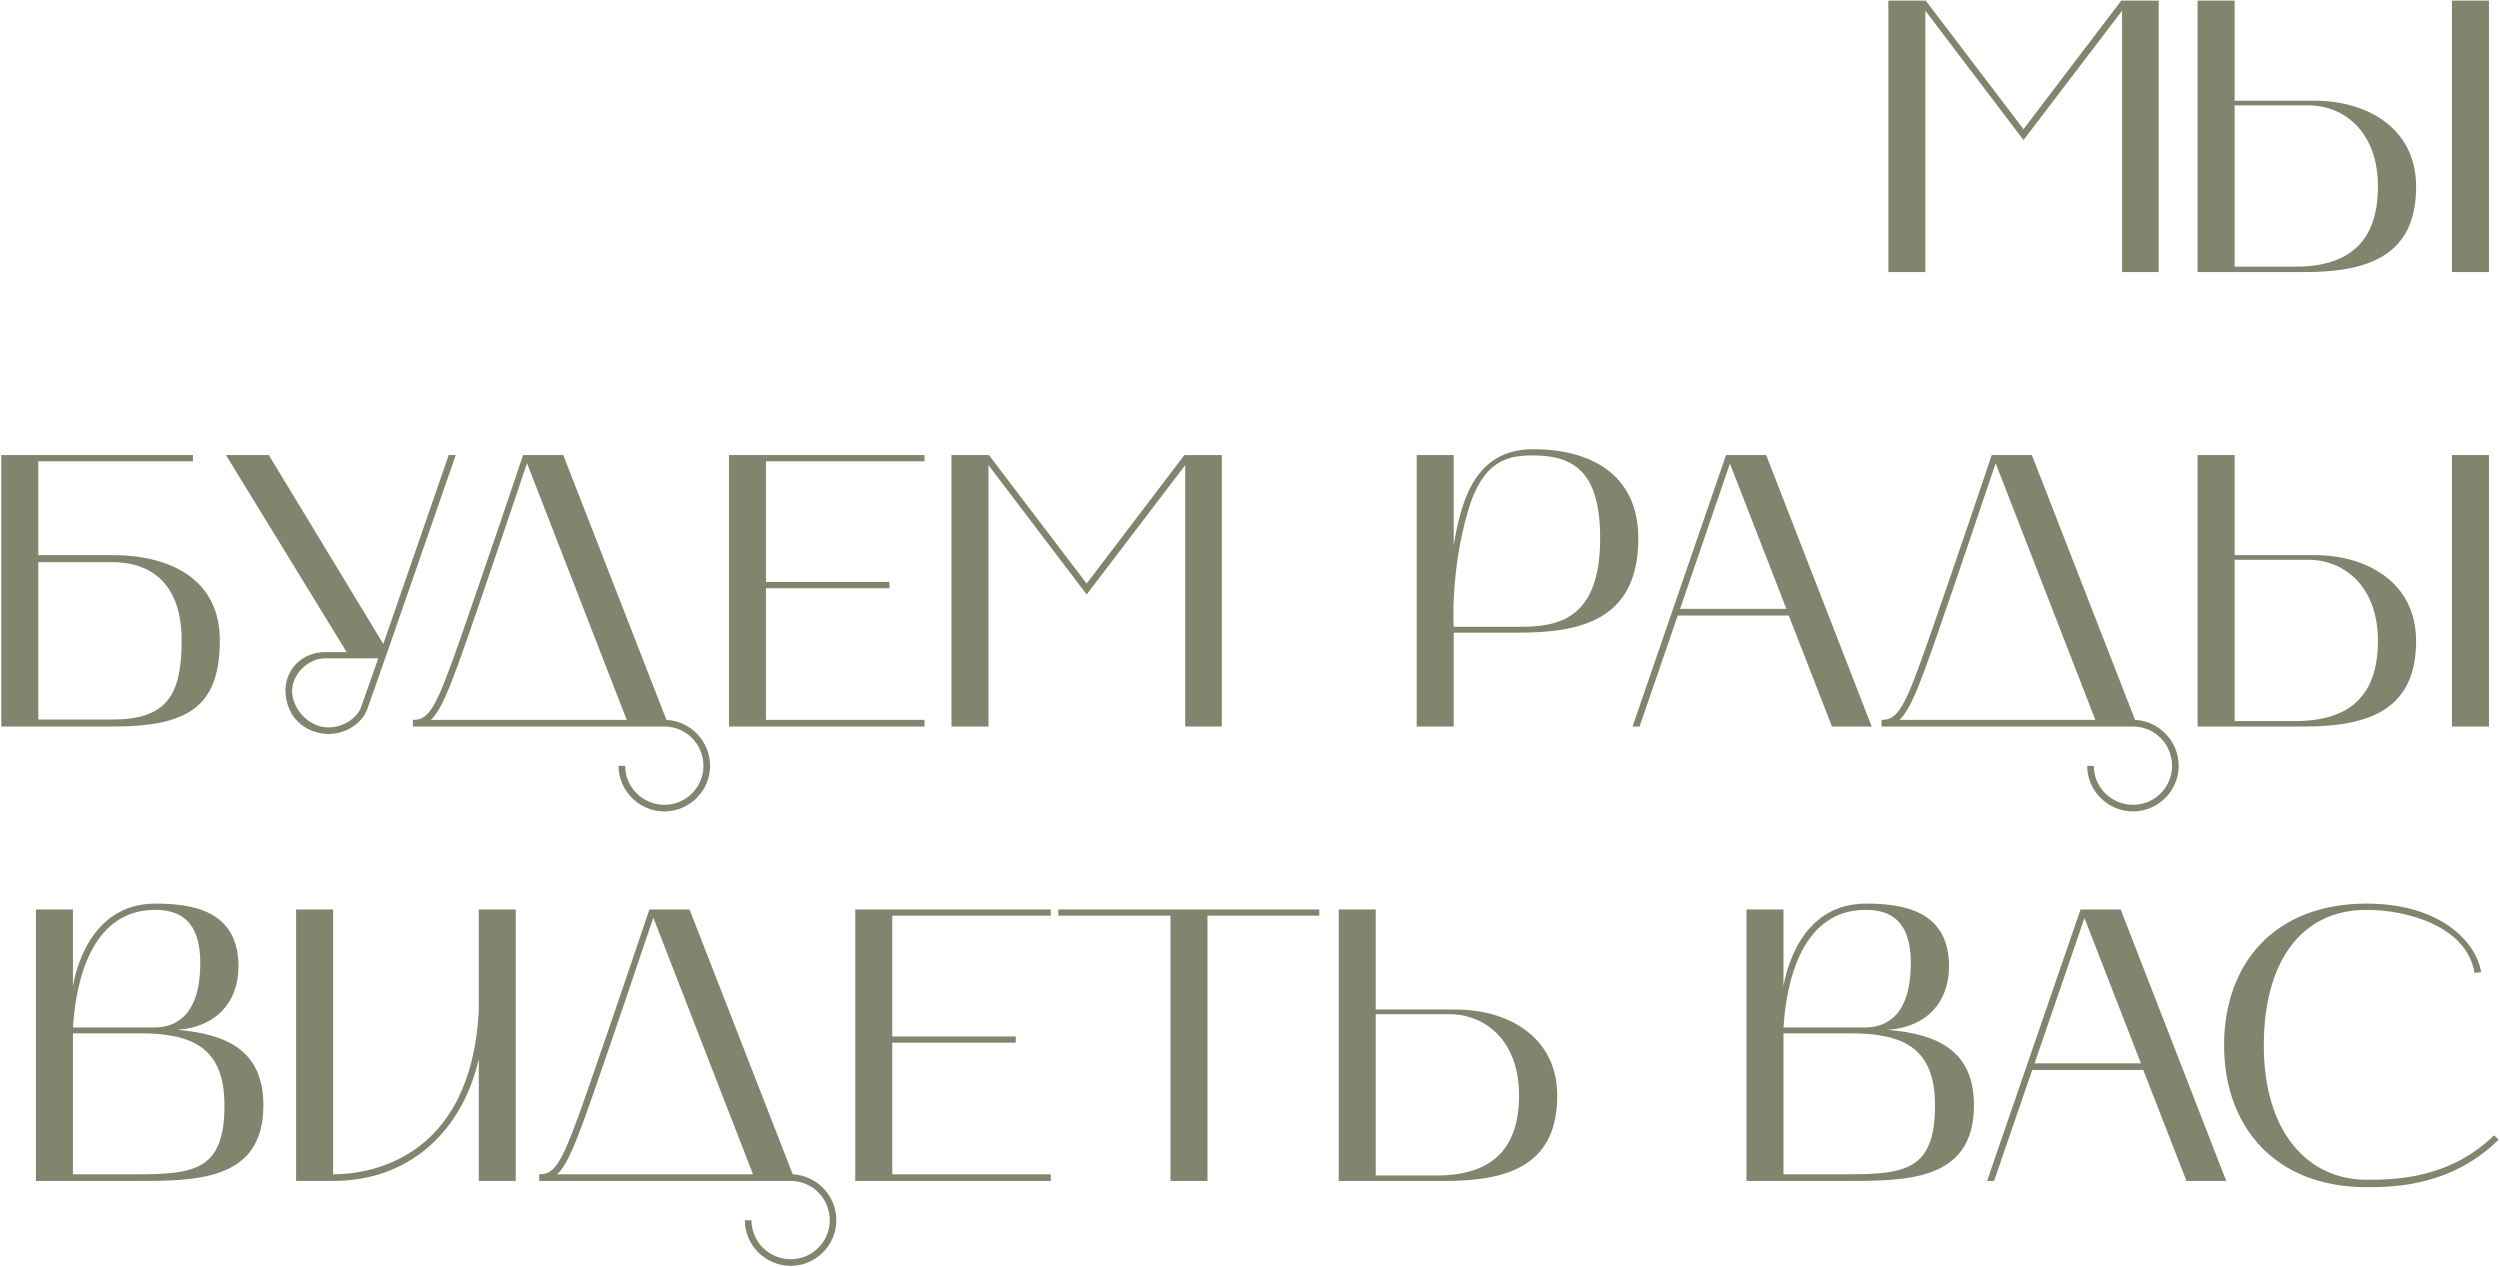 <?xml version="1.0" encoding="UTF-8"?> <svg xmlns="http://www.w3.org/2000/svg" width="1810" height="917" viewBox="0 0 1810 917" fill="none"><path d="M1367.17 197V0.446H1394.24L1465.02 93.506L1535.8 0.446H1562.88V197H1536.37V7.778L1465.02 101.402L1393.96 7.778V197H1367.17ZM1668.61 197H1591.06V0.446H1617.85V72.92H1676.22C1712.04 72.92 1749.26 91.532 1749.26 135.242C1749.26 184.028 1716.27 197 1668.61 197ZM1671.43 76.304H1617.85V193.052H1661.84C1701.04 193.052 1721.63 174.722 1721.63 134.96C1721.63 94.916 1696.53 76.304 1671.43 76.304ZM1775.21 197V0.446H1802V197H1775.21ZM0.955 526V329.446H139.699V333.958H27.745V401.92H81.326C124.753 401.92 159.157 420.25 159.157 463.678C159.157 512.746 134.905 526 81.326 526H0.955ZM27.745 520.924H81.326C120.523 520.924 131.521 503.722 131.521 463.678C131.521 423.916 110.653 406.996 81.326 406.996H27.745V520.924ZM250.999 472.138L163.579 329.446H194.599L277.507 466.216C293.581 419.686 314.731 359.056 324.883 329.446H329.959C315.859 369.772 280.045 473.83 265.945 513.31C261.997 524.308 249.307 531.922 236.617 531.358C219.979 530.512 207.571 518.668 206.725 501.466C205.879 485.11 218.569 472.138 235.207 472.138H250.999ZM235.207 476.65C222.517 476.65 210.673 489.058 211.519 501.466C212.365 514.156 223.645 525.718 236.053 526.564C247.051 527.41 258.331 520.642 261.433 511.9C264.535 502.876 269.047 490.75 273.841 476.65H235.207ZM481.111 526H298.939V521.206C310.783 521.206 315.577 513.31 333.907 460.576C350.827 412.072 375.079 340.444 378.745 329.446H407.791L482.521 521.206C500.005 522.052 514.105 536.716 514.105 554.482C514.105 572.53 499.159 587.476 481.111 587.476C462.781 587.476 447.835 572.53 447.835 554.482H452.629C452.629 569.992 465.319 582.682 481.111 582.682C496.621 582.682 509.311 569.992 509.311 554.482C509.311 538.69 496.621 526 481.111 526ZM338.419 461.986C326.011 497.518 319.525 514.156 311.911 521.206H453.757L381.565 335.368C374.797 355.39 353.647 418.276 338.419 461.986ZM527.778 526V329.446H669.342V333.958H554.568V421.378H643.962V425.89H554.568V521.206H669.342V526H527.778ZM688.881 526V329.446H715.953L786.735 422.506L857.517 329.446H884.589V526H858.081V336.778L786.735 430.402L715.671 336.778V526H688.881ZM1025.68 329.446H1052.47V394.87C1058.11 361.03 1068.55 325.216 1110 325.216C1150.61 325.216 1186.14 342.7 1186.14 389.794C1186.14 447.886 1146.1 458.038 1099.85 458.038H1052.47V526H1025.68V329.446ZM1062.63 370.618C1049.94 414.328 1052.47 453.808 1052.47 453.808H1099.85C1127.2 453.808 1158.51 449.296 1158.51 389.794C1158.51 342.982 1140.74 329.728 1110 329.728C1092.8 329.728 1073.62 332.266 1062.63 370.618ZM1181.97 526L1249.65 329.446H1278.7L1355.12 526H1326.36L1295.06 445.63H1214.69L1187.05 526H1181.97ZM1252.47 335.65L1216.38 440.836H1293.36L1252.47 335.65ZM1544.39 526H1362.22V521.206C1374.07 521.206 1378.86 513.31 1397.19 460.576C1414.11 412.072 1438.36 340.444 1442.03 329.446H1471.07L1545.8 521.206C1563.29 522.052 1577.39 536.716 1577.39 554.482C1577.39 572.53 1562.44 587.476 1544.39 587.476C1526.06 587.476 1511.12 572.53 1511.12 554.482H1515.91C1515.91 569.992 1528.6 582.682 1544.39 582.682C1559.9 582.682 1572.59 569.992 1572.59 554.482C1572.59 538.69 1559.9 526 1544.39 526ZM1401.7 461.986C1389.29 497.518 1382.81 514.156 1375.19 521.206H1517.04L1444.85 335.368C1438.08 355.39 1416.93 418.276 1401.7 461.986ZM1668.61 526H1591.06V329.446H1617.85V401.92H1676.22C1712.04 401.92 1749.26 420.532 1749.26 464.242C1749.26 513.028 1716.27 526 1668.61 526ZM1671.43 405.304H1617.85V522.052H1661.84C1701.04 522.052 1721.63 503.722 1721.63 463.96C1721.63 423.916 1696.53 405.304 1671.43 405.304ZM1775.21 526V329.446H1802V526H1775.21ZM26.016 855V658.446H52.806V714C54.216 705.54 64.368 654.216 112.308 654.216C138.534 654.216 172.656 658.728 172.656 699.618C172.656 725.562 156.582 743.61 128.382 745.584C163.914 748.686 190.704 760.248 190.704 800.292C190.704 856.128 139.944 855 95.67 855H26.016ZM101.31 748.122H52.806V850.206H97.644C140.508 850.206 162.504 847.668 162.504 800.292C162.504 759.402 140.508 748.122 101.31 748.122ZM112.308 658.728C59.01 658.728 53.934 727.818 52.806 743.892H112.308C129.228 743.61 145.02 733.176 145.02 697.08C145.02 665.778 129.228 658.728 112.308 658.728ZM241.173 855H214.383V658.446H241.173V850.206C265.425 850.206 341.001 840.9 346.641 731.484V658.446H373.431V855H346.641V766.734C334.515 819.186 296.445 855 241.173 855ZM572.541 855H390.369V850.206C402.213 850.206 407.007 842.31 425.337 789.576C442.257 741.072 466.509 669.444 470.175 658.446H499.221L573.951 850.206C591.435 851.052 605.535 865.716 605.535 883.482C605.535 901.53 590.589 916.476 572.541 916.476C554.211 916.476 539.265 901.53 539.265 883.482H544.059C544.059 898.992 556.749 911.682 572.541 911.682C588.051 911.682 600.741 898.992 600.741 883.482C600.741 867.69 588.051 855 572.541 855ZM429.849 790.986C417.441 826.518 410.955 843.156 403.341 850.206H545.187L472.995 664.368C466.227 684.39 445.077 747.276 429.849 790.986ZM619.207 855V658.446H760.771V662.958H645.997V750.378H735.391V754.89H645.997V850.206H760.771V855H619.207ZM847.427 662.958H766.211V658.446H955.151V662.958H874.217V855H847.427V662.958ZM969.229 855V658.446H996.019V730.92H1054.39C1090.21 730.92 1127.43 749.532 1127.43 793.242C1127.43 842.028 1094.44 855 1046.78 855H969.229ZM996.019 851.052H1040.01C1079.21 851.052 1099.79 832.722 1099.79 792.96C1099.79 752.916 1074.7 734.304 1049.6 734.304H996.019V851.052ZM1264.45 855V658.446H1291.24V714C1292.65 705.54 1302.8 654.216 1350.74 654.216C1376.97 654.216 1411.09 658.728 1411.09 699.618C1411.09 725.562 1395.01 743.61 1366.81 745.584C1402.35 748.686 1429.14 760.248 1429.14 800.292C1429.14 856.128 1378.38 855 1334.1 855H1264.45ZM1339.74 748.122H1291.24V850.206H1336.08C1378.94 850.206 1400.94 847.668 1400.94 800.292C1400.94 759.402 1378.94 748.122 1339.74 748.122ZM1350.74 658.728C1297.44 658.728 1292.37 727.818 1291.24 743.892H1350.74C1367.66 743.61 1383.45 733.176 1383.45 697.08C1383.45 665.778 1367.66 658.728 1350.74 658.728ZM1438.64 855L1506.32 658.446H1535.36L1611.79 855H1583.02L1551.72 774.63H1471.35L1443.71 855H1438.64ZM1509.14 664.65L1473.04 769.836H1550.03L1509.14 664.65ZM1713.45 859.512C1646.9 859.512 1610.24 815.52 1610.24 756.864C1610.24 697.362 1646.9 654.216 1713.45 654.216C1766.47 654.216 1792.69 681.57 1796.36 703.848L1791.57 704.412C1785.93 670.29 1742.22 658.728 1713.45 658.728C1665.51 658.728 1639 697.08 1639 756.864C1639 820.032 1671.15 854.154 1713.45 854.154C1733.76 854.154 1773.24 853.59 1805.67 822.006L1809.05 825.108C1775.21 858.384 1734.6 859.512 1713.45 859.512Z" fill="#80856E"></path></svg> 